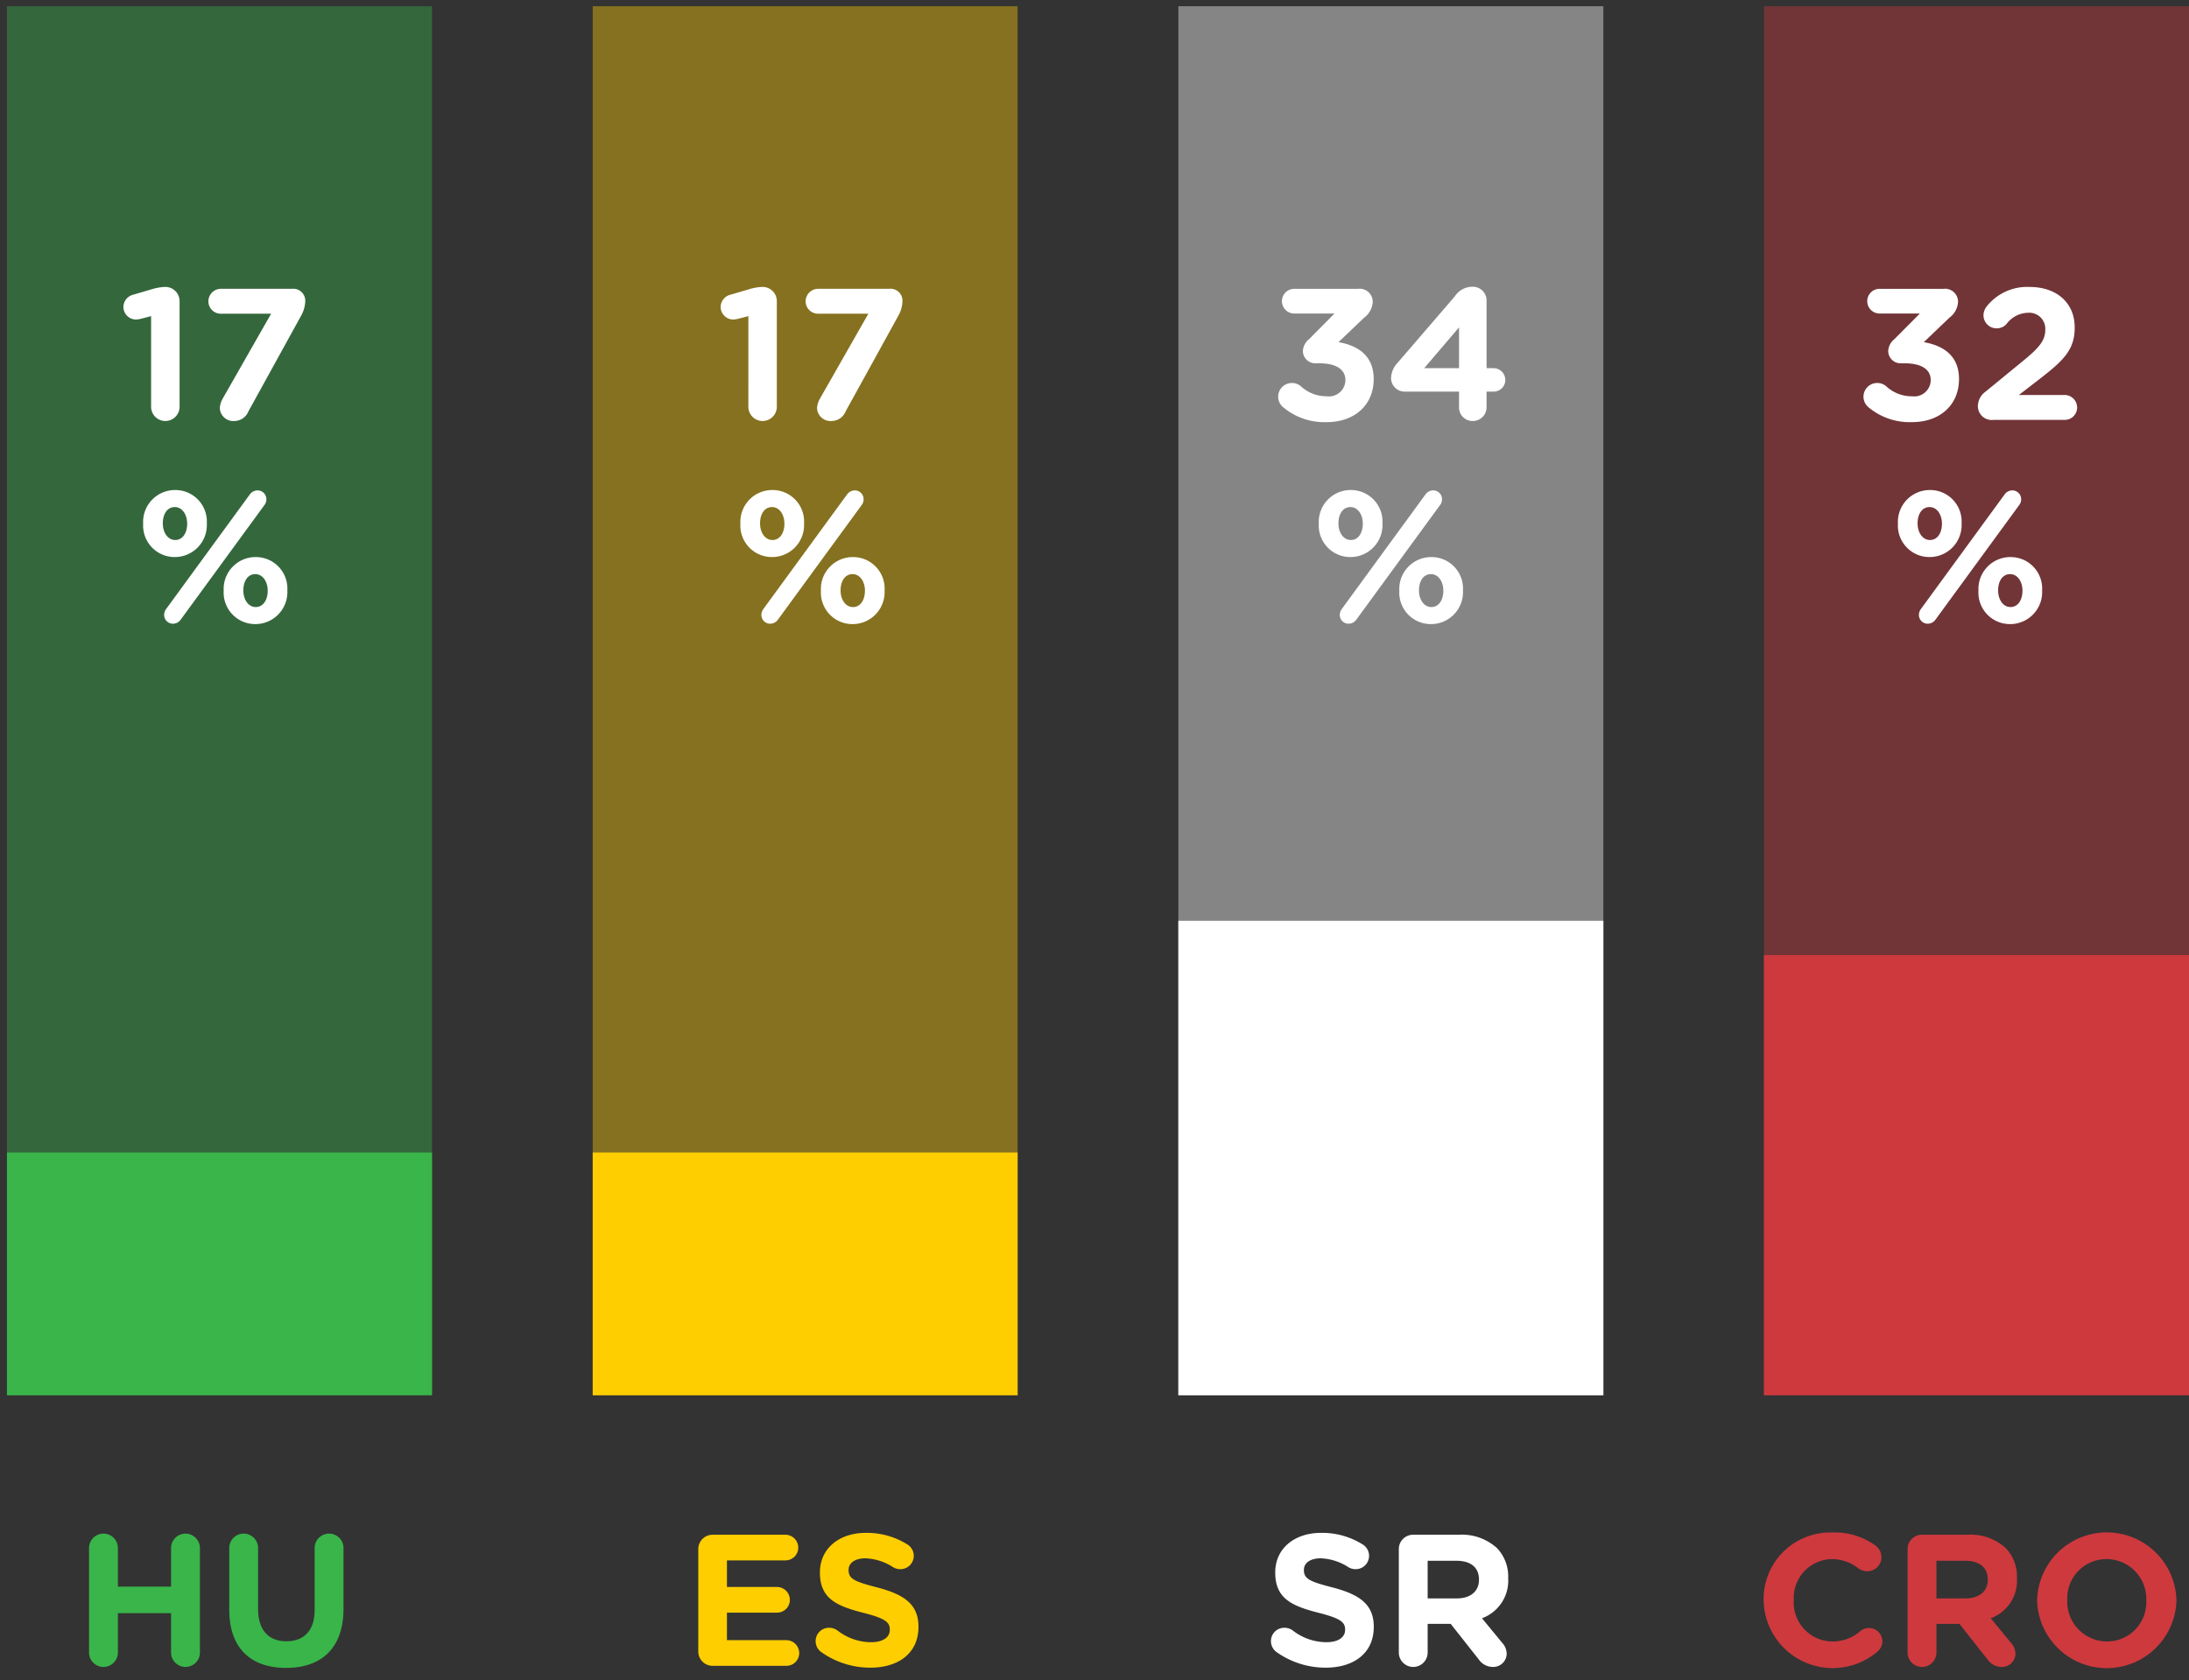 <svg id="txt" xmlns="http://www.w3.org/2000/svg" viewBox="0 0 187.094 143.62">
  <rect x="0" y="0" width="187.094" height="143.62" fill="#333333" stroke="none"/>
  <defs>
    <style>
      .cls-1, .cls-8 {
        fill: #39b54a;
      }

      .cls-2, .cls-5 {
        fill: #ffce00;
      }

      .cls-3, .cls-6 {
        fill: #fff;
      }

      .cls-4, .cls-7 {
        fill: #ce393e;
      }

      .cls-5, .cls-6, .cls-7, .cls-8 {
        opacity: 0.4;
      }
    </style>
  </defs>
  <g>
    <g>
      <path class="cls-1" d="M7.611,132.333a1.232,1.232,0,1,1,2.465,0v3.297h4.546v-3.297a1.232,1.232,0,1,1,2.465,0v8.932a1.232,1.232,0,1,1-2.465,0v-3.362h-4.546v3.362a1.232,1.232,0,1,1-2.465,0Z"/>
      <path class="cls-1" d="M19.594,137.598v-5.266a1.232,1.232,0,1,1,2.465,0v5.202c0,1.824.913,2.769,2.417,2.769,1.505,0,2.417-.912,2.417-2.689v-5.281a1.233,1.233,0,1,1,2.466,0v5.186c0,3.394-1.905,5.059-4.914,5.059C21.435,142.577,19.594,140.896,19.594,137.598Z"/>
    </g>
    <g>
      <path class="cls-2" d="M59.682,141.167v-8.739a1.223,1.223,0,0,1,1.232-1.232h6.21a1.107,1.107,0,0,1,1.104,1.104,1.092,1.092,0,0,1-1.104,1.088H62.131v2.273H66.405a1.107,1.107,0,0,1,1.105,1.104A1.093,1.093,0,0,1,66.405,137.854H62.131v2.354h5.074a1.107,1.107,0,0,1,1.104,1.105,1.092,1.092,0,0,1-1.104,1.088h-6.29A1.223,1.223,0,0,1,59.682,141.167Z"/>
      <path class="cls-2" d="M70.178,141.215a1.149,1.149,0,0,1-.465-.928,1.134,1.134,0,0,1,1.152-1.137,1.193,1.193,0,0,1,.705.224,4.718,4.718,0,0,0,2.864,1.009c1.009,0,1.617-.4,1.617-1.057v-.032c0-.624-.384-.944-2.257-1.424-2.257-.576-3.714-1.201-3.714-3.426v-.032c0-2.032,1.633-3.377,3.922-3.377a6.512,6.512,0,0,1,3.554.992,1.141,1.141,0,0,1-.608,2.113,1.178,1.178,0,0,1-.624-.177,4.67,4.67,0,0,0-2.354-.752c-.944,0-1.44.433-1.44.977v.032c0,.736.48.976,2.417,1.473,2.272.592,3.554,1.408,3.554,3.361v.031c0,2.226-1.697,3.474-4.114,3.474A7.228,7.228,0,0,1,70.178,141.215Z"/>
    </g>
    <g>
      <path class="cls-3" d="M109.093,141.215a1.149,1.149,0,0,1-.465-.928,1.134,1.134,0,0,1,1.152-1.137,1.193,1.193,0,0,1,.705.224,4.719,4.719,0,0,0,2.865,1.009c1.008,0,1.616-.4,1.616-1.057v-.032c0-.624-.384-.944-2.257-1.424-2.257-.576-3.714-1.201-3.714-3.426v-.032c0-2.032,1.633-3.377,3.922-3.377a6.512,6.512,0,0,1,3.554.992,1.141,1.141,0,0,1-.608,2.113,1.178,1.178,0,0,1-.624-.177,4.67,4.67,0,0,0-2.354-.752c-.944,0-1.44.433-1.44.977v.032c0,.736.48.976,2.417,1.473,2.272.592,3.554,1.408,3.554,3.361v.031c0,2.226-1.697,3.474-4.114,3.474A7.228,7.228,0,0,1,109.093,141.215Z"/>
      <path class="cls-3" d="M119.557,132.428a1.223,1.223,0,0,1,1.232-1.232h3.89a4.465,4.465,0,0,1,3.265,1.137,3.516,3.516,0,0,1,.961,2.561v.032a3.421,3.421,0,0,1-2.241,3.409l1.713,2.081a1.434,1.434,0,0,1,.4.944,1.147,1.147,0,0,1-1.169,1.137,1.475,1.475,0,0,1-1.217-.641l-2.4-3.041h-1.969v2.449a1.232,1.232,0,1,1-2.465,0Zm4.962,4.21c1.2,0,1.889-.641,1.889-1.585V135.021c0-1.057-.736-1.601-1.938-1.601h-2.448v3.218Z"/>
    </g>
    <g>
      <path class="cls-4" d="M150.736,136.83v-.031a5.695,5.695,0,0,1,5.843-5.795,5.931,5.931,0,0,1,3.745,1.137,1.234,1.234,0,0,1,.48.977,1.203,1.203,0,0,1-1.217,1.2,1.292,1.292,0,0,1-.736-.24,3.688,3.688,0,0,0-2.289-.8,3.319,3.319,0,0,0-3.249,3.489v.032a3.327,3.327,0,0,0,3.249,3.521,3.596,3.596,0,0,0,2.434-.88,1.147,1.147,0,0,1,1.889.864,1.161,1.161,0,0,1-.417.881,5.904,5.904,0,0,1-9.731-4.354Z"/>
      <path class="cls-4" d="M163.041,132.428a1.223,1.223,0,0,1,1.232-1.232h3.89a4.465,4.465,0,0,1,3.265,1.137,3.516,3.516,0,0,1,.961,2.561v.032a3.421,3.421,0,0,1-2.241,3.409l1.713,2.081a1.434,1.434,0,0,1,.4.944,1.147,1.147,0,0,1-1.169,1.137,1.475,1.475,0,0,1-1.217-.641l-2.4-3.041h-1.969v2.449a1.232,1.232,0,1,1-2.465,0Zm4.962,4.21c1.2,0,1.889-.641,1.889-1.585V135.021c0-1.057-.736-1.601-1.938-1.601h-2.448v3.218Z"/>
      <path class="cls-4" d="M174.112,136.83v-.031a5.957,5.957,0,0,1,11.909-.032v.032a5.957,5.957,0,0,1-11.909.031Zm9.332,0v-.031a3.404,3.404,0,0,0-3.394-3.521,3.35,3.35,0,0,0-3.361,3.489v.032a3.404,3.404,0,0,0,3.394,3.521A3.351,3.351,0,0,0,183.444,136.83Z"/>
    </g>
    <g>
      <rect class="cls-5" x="50.659" y="0.532" width="36.317" height="118.739"/>
      <rect class="cls-2" x="50.659" y="98.524" width="36.317" height="20.748"/>
    </g>
    <g>
      <rect class="cls-6" x="100.713" y="0.532" width="36.327" height="118.739"/>
      <rect class="cls-3" x="100.713" y="78.713" width="36.327" height="40.559"/>
    </g>
    <g>
      <rect class="cls-7" x="150.765" y="0.532" width="36.329" height="118.739"/>
      <rect class="cls-4" x="150.765" y="81.65" width="36.329" height="37.622"/>
    </g>
    <g>
      <rect class="cls-8" x="0.595" y="0.532" width="36.329" height="118.739"/>
      <rect class="cls-1" x="0.595" y="98.524" width="36.329" height="20.748"/>
    </g>
  </g>
  <g>
    <path class="cls-3" d="M12.916,27.024l-.864.225a1.998,1.998,0,0,1-.432.064,1.081,1.081,0,0,1-1.073-1.057,1.092,1.092,0,0,1,.816-1.057l1.585-.465a4.444,4.444,0,0,1,1.152-.207h.032a1.216,1.216,0,0,1,1.217,1.217V34.772a1.217,1.217,0,0,1-2.434,0Z"/>
    <path class="cls-3" d="M19.011,34.116l4.162-7.299h-4.29a1.06,1.06,0,0,1-1.072-1.057A1.073,1.073,0,0,1,18.884,24.688h6.083a1.022,1.022,0,0,1,1.12,1.104,2.708,2.708,0,0,1-.353,1.201L21.237,35.156a1.309,1.309,0,0,1-1.185.833,1.157,1.157,0,0,1-1.265-1.105A1.821,1.821,0,0,1,19.011,34.116Z"/>
    <path class="cls-3" d="M12.235,44.786V44.754a2.727,2.727,0,0,1,2.737-2.865,2.693,2.693,0,0,1,2.705,2.833v.032a2.736,2.736,0,0,1-2.737,2.865A2.693,2.693,0,0,1,12.235,44.786Zm3.762,0V44.754c0-.752-.417-1.408-1.057-1.408-.673,0-1.024.64-1.024,1.376v.032c0,.752.416,1.408,1.057,1.408C15.644,46.163,15.997,45.506,15.997,44.786Zm-1.793,7.268,7.154-9.796a.814.814,0,0,1,.657-.337.752.752,0,0,1,.752.753.801.801,0,0,1-.176.513L15.436,52.981a.811.811,0,0,1-.656.337.752.752,0,0,1-.752-.753A.9.9,0,0,1,14.204,52.053Zm4.914-1.537v-.031a2.727,2.727,0,0,1,2.737-2.865,2.693,2.693,0,0,1,2.705,2.833v.032A2.736,2.736,0,0,1,21.823,53.35,2.693,2.693,0,0,1,19.118,50.516Zm3.762,0v-.031c0-.752-.417-1.408-1.057-1.408-.673,0-1.024.64-1.024,1.376v.032c0,.752.416,1.408,1.057,1.408C22.527,51.893,22.88,51.237,22.88,50.516Z"/>
  </g>
  <g>
    <path class="cls-3" d="M63.963,27.024l-.864.225a2.006,2.006,0,0,1-.433.064,1.08,1.08,0,0,1-1.072-1.057,1.092,1.092,0,0,1,.816-1.057l1.585-.465a4.437,4.437,0,0,1,1.152-.207h.031a1.216,1.216,0,0,1,1.217,1.217V34.772a1.216,1.216,0,1,1-2.433,0Z"/>
    <path class="cls-3" d="M70.058,34.116l4.161-7.299H69.93a1.06,1.06,0,0,1-1.073-1.057A1.073,1.073,0,0,1,69.93,24.688h6.082a1.022,1.022,0,0,1,1.12,1.104,2.706,2.706,0,0,1-.352,1.201l-4.498,8.163a1.308,1.308,0,0,1-1.185.833,1.157,1.157,0,0,1-1.265-1.105A1.823,1.823,0,0,1,70.058,34.116Z"/>
    <path class="cls-3" d="M63.281,44.786V44.754a2.727,2.727,0,0,1,2.737-2.865,2.693,2.693,0,0,1,2.705,2.833v.032a2.736,2.736,0,0,1-2.737,2.865A2.694,2.694,0,0,1,63.281,44.786Zm3.762,0V44.754c0-.752-.416-1.408-1.057-1.408-.672,0-1.024.64-1.024,1.376v.032c0,.752.417,1.408,1.057,1.408C66.691,46.163,67.043,45.506,67.043,44.786Zm-1.793,7.268,7.155-9.796a.813.813,0,0,1,.656-.337.752.752,0,0,1,.752.753.795.795,0,0,1-.176.513L66.482,52.981a.808.808,0,0,1-.656.337.752.752,0,0,1-.752-.753A.9.9,0,0,1,65.25,52.053Zm4.914-1.537v-.031a2.727,2.727,0,0,1,2.737-2.865,2.692,2.692,0,0,1,2.705,2.833v.032a2.736,2.736,0,0,1-2.737,2.865A2.694,2.694,0,0,1,70.164,50.516Zm3.762,0v-.031c0-.752-.416-1.408-1.057-1.408-.672,0-1.024.64-1.024,1.376v.032c0,.752.416,1.408,1.057,1.408C73.574,51.893,73.925,51.237,73.925,50.516Z"/>
  </g>
  <g>
    <path class="cls-3" d="M109.661,34.803a1.17,1.17,0,0,1,.769-2.064,1.172,1.172,0,0,1,.784.305,3.205,3.205,0,0,0,2.193.832,1.405,1.405,0,0,0,1.584-1.361v-.031c0-.912-.816-1.425-2.192-1.425h-.385a1.065,1.065,0,0,1-1.056-1.056,1.394,1.394,0,0,1,.527-1.01l2.178-2.192h-3.441a1.056,1.056,0,1,1,0-2.112h5.458a1.115,1.115,0,0,1,1.248,1.088,1.788,1.788,0,0,1-.736,1.377l-2.192,2.097c1.521.256,3.009,1.056,3.009,3.138v.031c0,2.113-1.536,3.666-4.033,3.666A5.475,5.475,0,0,1,109.661,34.803Z"/>
    <path class="cls-3" d="M124.703,33.475h-4.609a1.157,1.157,0,0,1-1.201-1.137,1.998,1.998,0,0,1,.576-1.344l4.866-5.65a1.807,1.807,0,0,1,1.537-.832,1.168,1.168,0,0,1,1.185,1.168v5.794h.592a1.004,1.004,0,0,1,1.009,1.009.991.991,0,0,1-1.009.992h-.592v1.345a1.169,1.169,0,0,1-1.185,1.169,1.156,1.156,0,0,1-1.169-1.169Zm0-2.001V27.985l-2.977,3.489Z"/>
    <path class="cls-3" d="M112.717,44.786V44.754a2.727,2.727,0,0,1,2.737-2.865,2.693,2.693,0,0,1,2.705,2.833v.032a2.736,2.736,0,0,1-2.737,2.865A2.694,2.694,0,0,1,112.717,44.786Zm3.762,0V44.754c0-.752-.416-1.408-1.057-1.408-.672,0-1.024.64-1.024,1.376v.032c0,.752.417,1.408,1.057,1.408C116.127,46.163,116.478,45.506,116.478,44.786Zm-1.793,7.268,7.155-9.796a.813.813,0,0,1,.656-.337.752.752,0,0,1,.752.753.795.795,0,0,1-.176.513L115.918,52.981a.808.808,0,0,1-.656.337.752.752,0,0,1-.752-.753A.9.9,0,0,1,114.685,52.053Zm4.914-1.537v-.031a2.727,2.727,0,0,1,2.737-2.865,2.692,2.692,0,0,1,2.705,2.833v.032a2.736,2.736,0,0,1-2.737,2.865A2.694,2.694,0,0,1,119.599,50.516Zm3.762,0v-.031c0-.752-.416-1.408-1.057-1.408-.672,0-1.024.64-1.024,1.376v.032c0,.752.416,1.408,1.057,1.408C123.009,51.893,123.361,51.237,123.361,50.516Z"/>
  </g>
  <g>
    <path class="cls-3" d="M159.688,34.803a1.17,1.17,0,0,1,.769-2.064,1.172,1.172,0,0,1,.784.305,3.205,3.205,0,0,0,2.193.832,1.405,1.405,0,0,0,1.584-1.361v-.031c0-.912-.816-1.425-2.192-1.425h-.385a1.065,1.065,0,0,1-1.056-1.056,1.394,1.394,0,0,1,.527-1.01l2.178-2.192h-3.441a1.056,1.056,0,1,1,0-2.112h5.458a1.115,1.115,0,0,1,1.248,1.088,1.788,1.788,0,0,1-.736,1.377l-2.192,2.097c1.521.256,3.009,1.056,3.009,3.138v.031c0,2.113-1.536,3.666-4.033,3.666A5.475,5.475,0,0,1,159.688,34.803Z"/>
    <path class="cls-3" d="M169.688,33.491l3.186-2.609c1.393-1.136,1.937-1.76,1.937-2.688a1.374,1.374,0,0,0-1.505-1.456,2.364,2.364,0,0,0-1.824.977,1.126,1.126,0,0,1-.832.352,1.114,1.114,0,0,1-1.121-1.121,1.234,1.234,0,0,1,.288-.768,4.41,4.41,0,0,1,3.649-1.648c2.321,0,3.858,1.36,3.858,3.457v.032c0,1.872-.961,2.801-2.945,4.337l-1.825,1.409h3.905a1.073,1.073,0,0,1,1.073,1.072,1.059,1.059,0,0,1-1.073,1.057h-6.082a1.182,1.182,0,0,1-1.328-1.169A1.556,1.556,0,0,1,169.688,33.491Z"/>
    <path class="cls-3" d="M162.216,44.786V44.754a2.727,2.727,0,0,1,2.737-2.865,2.693,2.693,0,0,1,2.705,2.833v.032a2.736,2.736,0,0,1-2.737,2.865A2.694,2.694,0,0,1,162.216,44.786Zm3.762,0V44.754c0-.752-.416-1.408-1.057-1.408-.672,0-1.024.64-1.024,1.376v.032c0,.752.417,1.408,1.057,1.408C165.626,46.163,165.977,45.506,165.977,44.786Zm-1.793,7.268,7.155-9.796a.813.813,0,0,1,.656-.337.752.752,0,0,1,.752.753.795.795,0,0,1-.176.513L165.417,52.981a.808.808,0,0,1-.656.337.752.752,0,0,1-.752-.753A.9.9,0,0,1,164.184,52.053Zm4.914-1.537v-.031a2.727,2.727,0,0,1,2.737-2.865,2.692,2.692,0,0,1,2.705,2.833v.032a2.736,2.736,0,0,1-2.737,2.865A2.694,2.694,0,0,1,169.098,50.516Zm3.762,0v-.031c0-.752-.416-1.408-1.057-1.408-.672,0-1.024.64-1.024,1.376v.032c0,.752.416,1.408,1.057,1.408C172.508,51.893,172.86,51.237,172.86,50.516Z"/>
  </g>
</svg>
